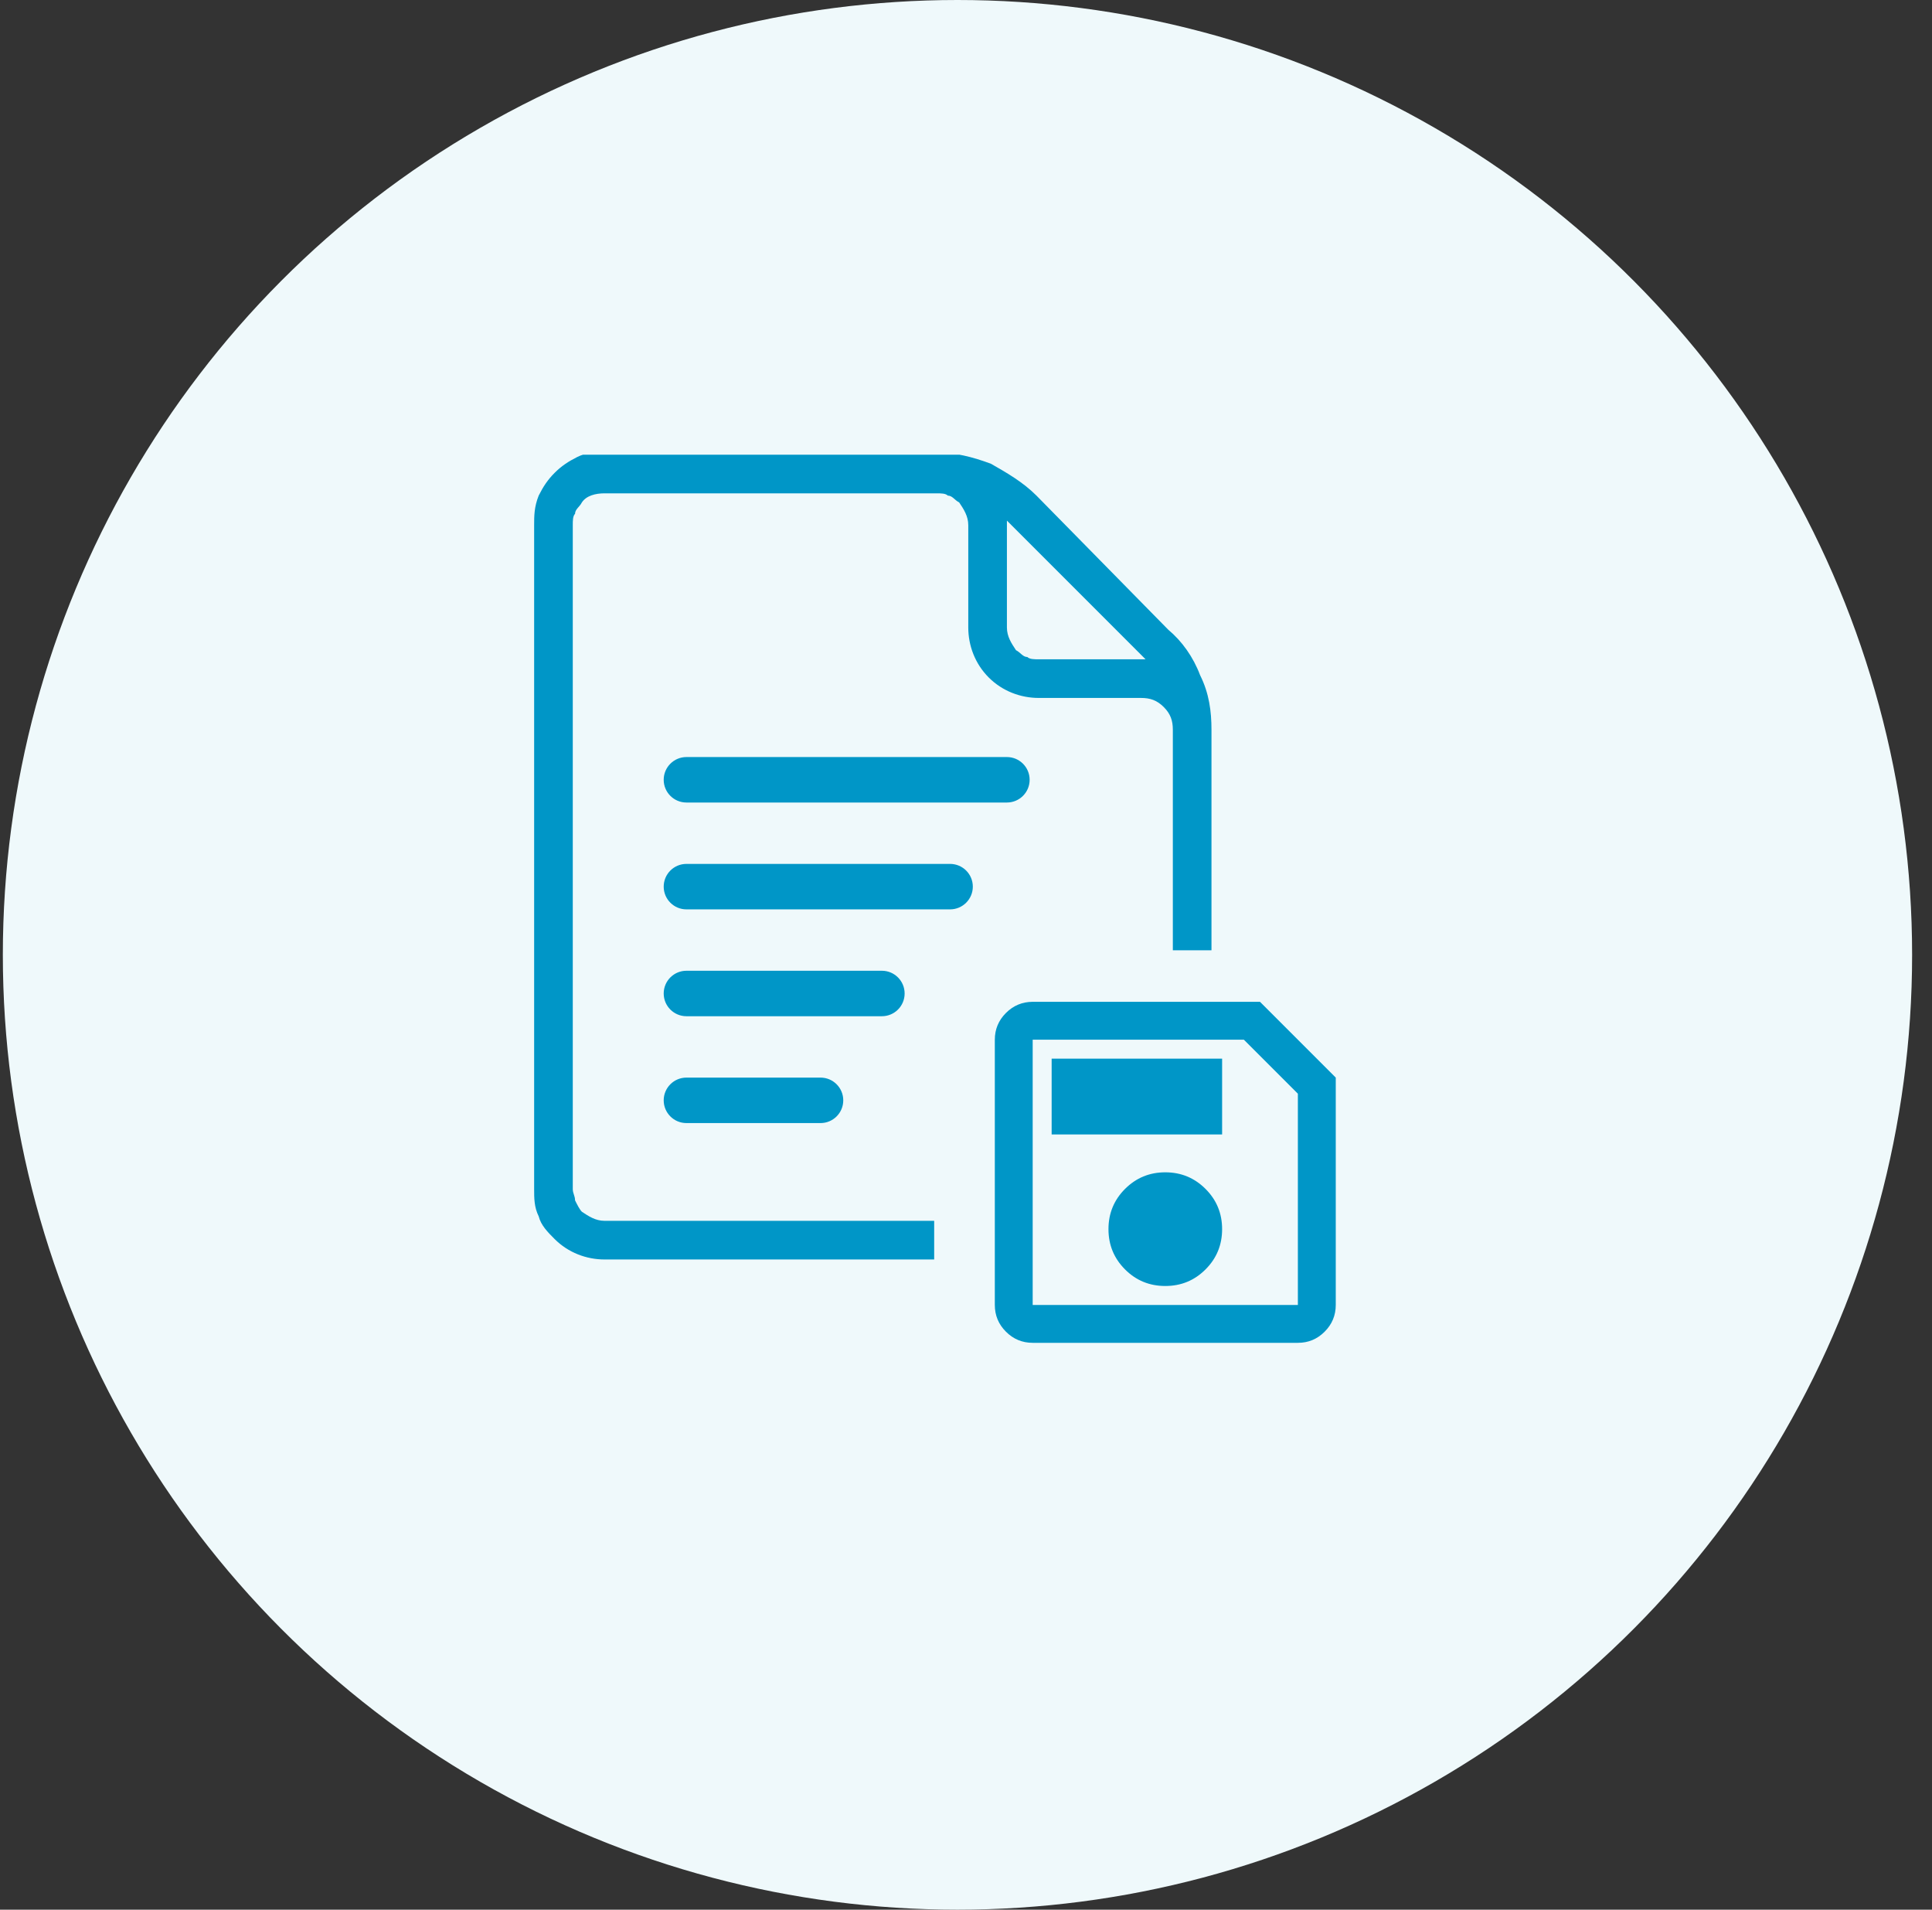 <svg width="85" height="84" viewBox="0 0 85 84" fill="none" xmlns="http://www.w3.org/2000/svg">
<rect x="0" y="0" width="85" height="84" fill="#333333" stroke="none"/>
<circle cx="42.125" cy="42" r="42" fill="#EFF9FB"/>
<g clip-path="url(#clip0_2782_1107)">
<path fill-rule="evenodd" clip-rule="evenodd" d="M52.8 29.7C52.5 28.9 52 28.2 51.4 27.7L45.6 21.8C45 21.2 44.3 20.8 43.6 20.4C42.8 20.1 42 19.9 41.2 19.9H26.6C26.2 19.9 25.8 19.9 25.4 20.1C25 20.3 24.7 20.5 24.4 20.8C24.1 21.1 23.9 21.4 23.7 21.8C23.5 22.3 23.5 22.7 23.5 23.1V52.3C23.5 52.7 23.5 53.1 23.7 53.5C23.8 53.9 24.1 54.2 24.4 54.5C25 55.1 25.8 55.4 26.6 55.4H41.1C41.1 54.5 41.1 54.3 41.1 53.7H26.6C26.2 53.7 25.9 53.5 25.6 53.3C25.5 53.2 25.4 53 25.3 52.8C25.3 52.6 25.2 52.5 25.2 52.3V23.1C25.2 22.9 25.2 22.7 25.3 22.6C25.3 22.4 25.5 22.3 25.6 22.1C25.8 21.8 26.2 21.7 26.6 21.7H41.2C41.4 21.7 41.6 21.7 41.7 21.8C41.9 21.8 42 22 42.2 22.1C42.4 22.4 42.6 22.7 42.6 23.1V27.6C42.6 28.4 42.9 29.2 43.5 29.8C44.1 30.4 44.9 30.7 45.7 30.7H50.2C50.6 30.7 50.9 30.8 51.2 31.1C51.5 31.4 51.6 31.7 51.6 32.1V41.8C52.2 41.8 52.5 41.8 53.3 41.8V32.1C53.3 31.3 53.2 30.5 52.8 29.7ZM45.7 29C45.5 29 45.3 29 45.2 28.9C45 28.9 44.9 28.7 44.7 28.6C44.5 28.3 44.3 28 44.3 27.6V22.9L50.4 29H45.7Z" fill="#0096C7"/>
<path d="M58.768 47.4V57.4C58.768 57.858 58.605 58.251 58.278 58.577C57.952 58.904 57.56 59.067 57.101 59.066H45.434C44.976 59.066 44.584 58.904 44.258 58.577C43.931 58.251 43.768 57.859 43.768 57.4V45.733C43.768 45.275 43.931 44.883 44.258 44.556C44.584 44.23 44.977 44.067 45.434 44.066H55.434L58.768 47.4ZM57.101 48.108L54.726 45.733H45.434V57.4H57.101V48.108ZM51.268 56.566C51.962 56.566 52.552 56.324 53.038 55.837C53.525 55.351 53.768 54.761 53.768 54.066C53.768 53.372 53.525 52.782 53.038 52.296C52.552 51.81 51.962 51.566 51.268 51.566C50.573 51.566 49.983 51.81 49.497 52.296C49.011 52.782 48.768 53.372 48.768 54.066C48.768 54.761 49.011 55.351 49.497 55.837C49.983 56.324 50.573 56.566 51.268 56.566ZM46.268 49.9H53.768V46.566H46.268V49.9ZM45.434 48.108V57.4V45.733V48.108Z" fill="#0096C7"/>
<path d="M36.1 47.4H30.2C29.648 47.4 29.2 47.848 29.2 48.4C29.2 48.952 29.648 49.4 30.2 49.4H36.1C36.653 49.4 37.1 48.952 37.1 48.4C37.1 47.848 36.653 47.4 36.1 47.4Z" fill="#0096C7"/>
<path d="M38.8 42.7H30.2C29.648 42.7 29.2 43.148 29.2 43.7C29.2 44.252 29.648 44.7 30.2 44.7H38.8C39.352 44.7 39.8 44.252 39.8 43.7C39.8 43.148 39.352 42.7 38.8 42.7Z" fill="#0096C7"/>
<path d="M41.8 38H30.2C29.648 38 29.2 38.448 29.2 39C29.2 39.552 29.648 40 30.2 40H41.8C42.352 40 42.8 39.552 42.8 39C42.8 38.448 42.352 38 41.8 38Z" fill="#0096C7"/>
<path d="M44.3 33.3H30.2C29.648 33.3 29.2 33.748 29.2 34.3C29.2 34.852 29.648 35.3 30.2 35.3H44.3C44.852 35.3 45.3 34.852 45.3 34.3C45.3 33.748 44.852 33.3 44.3 33.3Z" fill="#0096C7"/>
</g>
<defs>
<clipPath id="clip0_2782_1107">
<rect width="38.8" height="43.5" fill="white" transform="translate(23.5 20)"/>
</clipPath>
</defs>
</svg>
